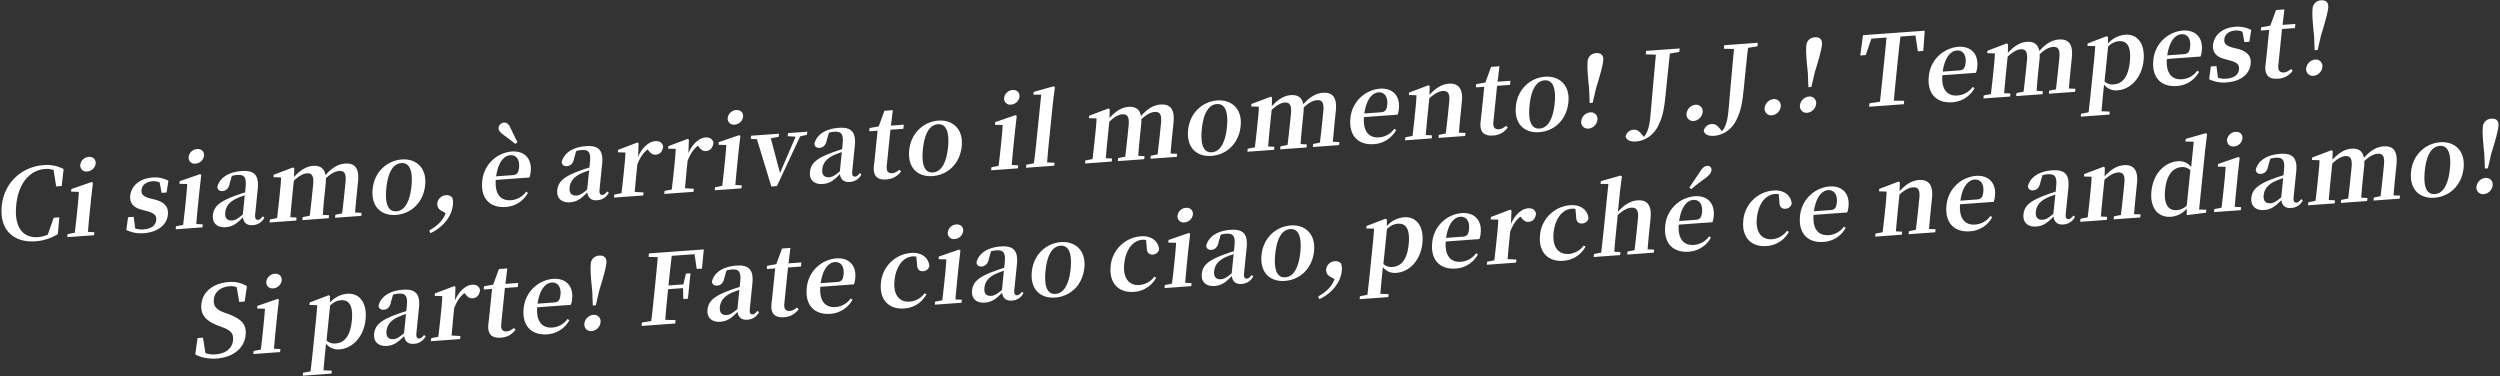 <svg id="it" xmlns="http://www.w3.org/2000/svg" width="1335" height="201" viewBox="0 0 1335 201">
  <rect x="0" y="0" width="1335" height="201" fill="#333333" stroke="none"/>
  <defs>
    <style>
      .cls-1 {
        fill: #fff;
        fill-rule: evenodd;
      }
    </style>
  </defs>
  <g id="_25" data-name="25">
    <path id="Ci_siamo_è_arrivato_il_momento_J.J._Tempesta_" data-name="Ci siamo, è arrivato il momento! J.J.! Tempesta!" class="cls-1" d="M31.711,116.059l-3.012.218-3.185,8.988a14.927,14.927,0,0,1-5.19,1.36c-7.789.564-12.9-4.87-11.648-17.189C9.922,97.221,16.351,90.8,24.036,90.24a10.888,10.888,0,0,1,4.583.549l1.374,8.761,2.96-.214L33.978,90.3a18.7,18.7,0,0,0-10.659-2.13c-11.112.8-21.044,8.726-22.375,21.776-1.326,13,6.492,19.738,18.02,18.9a26.147,26.147,0,0,0,11.883-3.814Zm14.873-24.5a4.87,4.87,0,0,0,4.5-4.16c0.24-2.349-1.47-3.78-3.7-3.618A4.836,4.836,0,0,0,42.877,88,3.209,3.209,0,0,0,46.585,91.562Zm0.37,32.255c0.252-2.972.647-7.353,0.94-10.224l0.8-7.831,0.934-8.151-0.679-.417L38.1,100.933l-0.144,1.409,4.163,0.113c-0.162,2.6-.313,4.583-0.653,7.924l-0.378,3.706c-0.293,2.871-.787,7.208-1.142,10.187l-3.838.744-0.165,1.618,14.28-1.033,0.165-1.619Zm33.266-17.849c-3.865-1.016-4.864-2.343-4.64-4.535,0.261-2.558,2.4-4.371,5.832-4.619a7.485,7.485,0,0,1,3.851.654l1.035,5.521,2.648-.192,1-6.29a15.524,15.524,0,0,0-8.484-1.718c-7.114.515-11.4,4.66-11.914,9.671-0.431,4.228,2.065,6.535,6.387,7.621l2.76,0.733c3.912,1.064,4.957,2.439,4.723,4.736-0.293,2.871-2.639,4.647-6.793,4.948a10.386,10.386,0,0,1-4.432-.508l-0.81-6.211L68.373,116l-0.9,6.8a17.4,17.4,0,0,0,9.362,1.706c7.633-.553,12.264-4.515,12.807-9.84,0.41-4.019-1.541-6.624-6.807-8.057Zm24.218-18.594a4.869,4.869,0,0,0,4.5-4.16c0.239-2.349-1.47-3.78-3.7-3.618a4.837,4.837,0,0,0-4.5,4.212A3.209,3.209,0,0,0,104.439,87.375Zm0.37,32.255c0.251-2.971.646-7.353,0.939-10.224l0.8-7.83,0.934-8.151-0.679-.417L95.958,96.745l-0.144,1.409,4.163,0.113c-0.162,2.6-.313,4.582-0.653,7.923L98.946,109.9c-0.293,2.871-.787,7.207-1.142,10.186l-3.839.745L93.8,122.447l14.28-1.034,0.165-1.618Zm24.847-5.063c-2.591,2.157-3.969,3.034-5.683,3.158-2.492.18-4-1.161-3.691-4.241,0.33-3.236,2.133-5.75,6.4-7.666,0.92-.429,2.417-0.952,4.023-1.534Zm10.677,0.938c-1.062,1.32-1.733,1.835-2.512,1.891-1.143.083-1.79-.647-1.55-3l1.373-13.468c0.746-7.309-1.807-10.077-8.609-9.585-7.218.522-11.826,3.758-12.981,8.5,0.152,1.543,1.158,2.3,2.871,2.175,1.766-.127,3.285-1.377,3.785-4.263l1.111-3.811a13.182,13.182,0,0,1,2.732-.509c3.894-.282,5.142,1.13,4.578,6.664l-0.272,2.662c-2.073.616-4.209,1.341-5.82,1.976-8.252,3.084-10.9,5.815-11.343,10.148-0.448,4.384,2.454,6.765,6.816,6.45,3.842-.279,6.032-2.043,9.2-5.278,0.388,2.77,2.024,4.414,5.192,4.184a7.322,7.322,0,0,0,6.287-4.03Zm49.279-2.013c0.251-2.971.636-7.248,0.939-10.224L191.19,97c0.719-7.047-1.6-10.04-6.953-9.653-3.427.248-6.692,1.935-10.42,6.143-0.661-3.631-2.925-5.177-6.664-4.907-3.531.256-6.771,2.2-10.139,5.915l0.115-4.672-0.679-.417-10.294,3.906-0.134,1.3,4.06,0.121c-0.042,2.438-.234,4.318-0.585,7.763l-0.384,3.759c-0.293,2.871-.786,7.207-1.142,10.186l-3.838.745-0.165,1.618,14.228-1.03,0.165-1.618L155.028,116c0.252-2.972.647-7.353,0.94-10.224l0.942-9.24c2.456-2.354,4.822-3.821,6.9-3.971,2.752-.2,3.88,1.377,3.4,6.128L166.561,105c-0.3,2.975-.787,7.207-1.142,10.187l-3.787.74-0.165,1.618,14.072-1.018,0.165-1.618-3.332-.174c0.2-2.968.584-7.245,0.887-10.22l0.65-6.369A17.033,17.033,0,0,0,174,95.242c2.628-2.522,4.92-3.776,7.1-3.934,2.7-.2,3.9,1.168,3.4,6.076l-0.649,6.368c-0.3,2.976-.787,7.208-1.142,10.187l-3.631.729-0.165,1.618,14.02-1.014,0.165-1.619Zm21.887,1.266c7.945-.575,14.579-6.5,15.537-15.892s-4.989-14.251-12.518-13.706c-7.582.549-14.569,6.391-15.522,15.736S203.45,115.34,211.5,114.757Zm0.2-1.931c-4.31.312-6.268-3.744-5.384-12.409,0.879-8.614,3.7-13.015,8.009-13.327,4.206-.3,6.267,3.743,5.388,12.357C218.826,108.113,215.9,112.521,211.7,112.826Zm26.292,1c-1.552,4.1-4.341,6.688-8.725,9.233l0.521,1.465c5.338-2.3,11.323-7.918,12.041-14.965a8.834,8.834,0,0,0-.353-4.12,4.1,4.1,0,0,0-3.434-1.2,4.931,4.931,0,0,0-4.522,4.421,3.86,3.86,0,0,0,2.233,3.88ZM276.34,75.917c-1.069-2.151-2.2-4.245-3.755-7.656-0.966-2.158-2.127-2.9-3.529-2.8a3.128,3.128,0,0,0-2.81,2.794c-0.128,1.253.777,2.483,2.653,3.8,2.742,1.926,4.5,3.353,6.213,4.784Zm-11.4,18.235c1.089-7.644,4.27-11.035,7.541-11.272,3.168-.229,5.124,2.324,4.693,6.552-0.272,2.662-.965,3.9-3.354,4.077Zm17.77,0.631a12.313,12.313,0,0,0,.694-3.263c0.671-6.577-3.144-11.12-10.258-10.605a17.311,17.311,0,0,0-15.631,15.8c-0.969,9.5,4.408,14.4,12.56,13.806a14.51,14.51,0,0,0,11.851-7.542l-0.964-.655a10.9,10.9,0,0,1-8.2,4.583c-5.037.364-8.626-2.847-8.02-10.819Zm30.838,6.473c-2.591,2.157-3.969,3.034-5.682,3.158-2.493.18-4-1.161-3.691-4.241,0.33-3.236,2.133-5.75,6.4-7.666,0.92-.429,2.417-0.952,4.022-1.535Zm10.678,0.938c-1.063,1.32-1.734,1.835-2.513,1.891-1.142.083-1.789-.647-1.55-3l1.374-13.468c0.745-7.308-1.807-10.077-8.61-9.585-7.218.522-11.826,3.758-12.98,8.5,0.152,1.544,1.157,2.3,2.871,2.176,1.765-.128,3.284-1.378,3.785-4.264l1.11-3.811a13.2,13.2,0,0,1,2.732-.509c3.895-.282,5.142,1.13,4.578,6.664l-0.271,2.662c-2.073.616-4.209,1.341-5.82,1.976-8.253,3.084-10.9,5.815-11.344,10.148-0.447,4.385,2.454,6.765,6.816,6.45,3.843-.278,6.033-2.043,9.2-5.278,0.387,2.77,2.024,4.414,5.191,4.184a7.321,7.321,0,0,0,6.287-4.03Zm16.8-25.673-0.679-.417-10.295,3.906-0.133,1.305,4.06,0.121c-0.1,2.494-.24,4.37-0.586,7.763l-0.383,3.759c-0.293,2.871-.787,7.207-1.142,10.186l-3.839.745-0.165,1.618,15.63-1.131,0.165-1.619-4.713-.28c0.251-2.972.631-7.2,0.918-10.015l0.474-4.646c1.463-3.733,3.1-6.131,5.456-8.012l0.507,0.585c1.144,1.42,2.134,2.333,3.847,2.209,2.441-.177,3.592-1.866,3.988-4.227-0.373-2.408-2.152-3.16-4.333-3-3.116.225-6.877,3.244-9.05,8.376Zm26.85-1.943L367.2,74.16l-10.3,3.906-0.133,1.3,4.059,0.121c-0.1,2.494-.239,4.37-0.585,7.763l-0.383,3.758c-0.293,2.871-.787,7.208-1.143,10.187l-3.838.744-0.165,1.619,15.63-1.132,0.165-1.618-4.713-.281c0.251-2.971.63-7.2,0.918-10.015l0.474-4.646c1.463-3.733,3.1-6.131,5.456-8.012l0.507,0.585c1.144,1.42,2.133,2.333,3.847,2.209,2.44-.177,3.592-1.866,3.987-4.227-0.372-2.408-2.151-3.16-4.332-3-3.116.225-6.877,3.244-9.05,8.376Zm24.43-8.038a4.869,4.869,0,0,0,4.5-4.16c0.24-2.349-1.47-3.78-3.7-3.618a4.835,4.835,0,0,0-4.5,4.212A3.209,3.209,0,0,0,392.306,66.539Zm0.37,32.255c0.251-2.972.647-7.353,0.94-10.224l0.8-7.83,0.935-8.151-0.68-.417L383.825,75.91l-0.144,1.409,4.164,0.113c-0.163,2.6-.313,4.582-0.654,7.923l-0.378,3.706c-0.293,2.871-.787,7.208-1.142,10.187l-3.839.744-0.165,1.618,14.28-1.034,0.165-1.618ZM431.1,70.313l-10.282.744-0.17,1.67,4.2,0.266L416.525,92.4l-4.912-18.558,4.2-.77,0.171-1.67-14.9,1.079-0.171,1.67,3.281,0.177,7.682,25.248,3.012-.218,12.4-26.546,3.641-.834Zm17.378,21.179c-2.59,2.156-3.969,3.034-5.682,3.157-2.493.18-4-1.161-3.691-4.241,0.33-3.236,2.133-5.75,6.4-7.666,0.92-.429,2.417-0.952,4.022-1.535Zm10.678,0.937c-1.063,1.32-1.734,1.835-2.513,1.892-1.142.083-1.789-.648-1.55-3l1.374-13.468c0.745-7.308-1.807-10.077-8.61-9.585-7.218.522-11.826,3.758-12.98,8.5,0.152,1.544,1.157,2.3,2.871,2.176,1.765-.128,3.284-1.378,3.785-4.264l1.11-3.811a13.2,13.2,0,0,1,2.732-.509c3.895-.282,5.143,1.13,4.578,6.664l-0.271,2.662c-2.073.616-4.209,1.341-5.82,1.976-8.252,3.084-10.9,5.815-11.344,10.148-0.447,4.385,2.454,6.766,6.816,6.45,3.843-.278,6.033-2.043,9.2-5.277,0.387,2.77,2.024,4.413,5.191,4.184a7.322,7.322,0,0,0,6.287-4.03Zm21.164-1.791c-1.508,1.145-2.5,1.735-3.846,1.833-2.077.15-3.253-.956-2.955-3.88l1.97-19.315,6.906-.5,0.224-2.192-6.855.5,1-8.259-4.465.323L469.224,67.5l-4.883.872L464.166,70.1l4.465-.323-1.395,13.677c-0.212,2.088-.414,3.553-0.584,5.224-0.543,5.325,1.866,7.482,6.643,7.136a10.047,10.047,0,0,0,7.856-4.248Zm17.7,3.383c7.945-.575,14.579-6.5,15.537-15.892s-4.989-14.251-12.519-13.706c-7.581.549-14.568,6.392-15.521,15.736S489.966,94.6,498.015,94.02Zm0.2-1.932c-4.31.312-6.268-3.743-5.384-12.409,0.878-8.613,3.7-13.014,8.008-13.326,4.207-.3,6.268,3.743,5.389,12.357C505.342,87.375,502.418,91.784,498.212,92.088ZM539.9,55.857a4.869,4.869,0,0,0,4.5-4.16c0.24-2.349-1.47-3.78-3.7-3.618a4.835,4.835,0,0,0-4.5,4.212A3.209,3.209,0,0,0,539.9,55.857Zm0.37,32.255c0.251-2.972.647-7.353,0.939-10.224l0.8-7.83,0.934-8.151-0.679-.417-10.844,3.738-0.144,1.41,4.163,0.113c-0.162,2.6-.312,4.583-0.653,7.923l-0.378,3.706c-0.293,2.871-.787,7.208-1.142,10.187l-3.839.744-0.165,1.618,14.28-1.033,0.165-1.618Zm18.9-1.368c0.236-3.333.552-6.931,0.887-10.22l2.215-21.716,1.054-8.315-0.679-.417-10.666,3-0.149,1.462,4.174,0.009-2.7,26.466c-0.336,3.289-.755,6.894-1.194,10.191l-4.046.759-0.166,1.618,15.059-1.09,0.165-1.618Zm65.9-4.77c0.252-2.972.636-7.248,0.94-10.224l0.639-6.264c0.718-7.047-1.605-10.04-6.954-9.653-3.427.248-6.692,1.935-10.42,6.143-0.66-3.631-2.925-5.177-6.664-4.907-3.531.256-6.77,2.2-10.139,5.916l0.116-4.672-0.679-.417-10.3,3.906-0.133,1.305,4.06,0.121c-0.043,2.438-.235,4.318-0.586,7.763l-0.383,3.758c-0.293,2.871-.787,7.208-1.142,10.187l-3.839.744L579.429,87.3l14.228-1.03,0.165-1.618-3.332-.173c0.251-2.972.646-7.353,0.939-10.224l0.942-9.24c2.457-2.354,4.823-3.821,6.9-3.971,2.752-.2,3.88,1.377,3.4,6.128l-0.645,6.316c-0.3,2.975-.786,7.208-1.142,10.187l-3.786.74-0.165,1.618L611,85.013l0.165-1.618-3.333-.173c0.2-2.968.584-7.245,0.888-10.22l0.649-6.369a16.931,16.931,0,0,0,.091-2.908c2.628-2.522,4.921-3.776,7.1-3.934,2.7-.2,3.9,1.169,3.4,6.076l-0.65,6.368c-0.3,2.975-.786,7.208-1.142,10.187l-3.631.729-0.165,1.618L628.4,83.754l0.165-1.618ZM646.96,83.24c7.945-.575,14.58-6.5,15.538-15.892s-4.99-14.251-12.519-13.706c-7.581.549-14.569,6.392-15.522,15.736S638.911,83.822,646.96,83.24Zm0.2-1.931c-4.31.312-6.267-3.743-5.383-12.409,0.878-8.613,3.7-13.014,8.008-13.326,4.206-.3,6.267,3.744,5.389,12.357C654.287,76.6,651.363,81,647.157,81.308ZM711.751,75.7c0.251-2.972.636-7.248,0.939-10.224l0.639-6.264c0.719-7.047-1.6-10.04-6.953-9.653-3.427.248-6.692,1.935-10.42,6.143-0.661-3.631-2.926-5.177-6.664-4.907-3.531.256-6.771,2.2-10.139,5.915l0.115-4.672-0.679-.417L668.3,55.528l-0.134,1.305,4.06,0.121c-0.042,2.438-.234,4.318-0.585,7.763l-0.384,3.758c-0.293,2.871-.786,7.208-1.142,10.187l-3.838.744-0.166,1.618,14.229-1.03,0.165-1.618-3.333-.173c0.252-2.972.647-7.353,0.94-10.224l0.942-9.24c2.456-2.354,4.822-3.821,6.9-3.971,2.752-.2,3.88,1.377,3.4,6.128L688.7,67.213c-0.3,2.975-.787,7.207-1.142,10.187l-3.787.74-0.165,1.618,14.072-1.019,0.165-1.618-3.332-.173c0.2-2.968.584-7.245,0.887-10.22l0.65-6.369a16.924,16.924,0,0,0,.09-2.908c2.629-2.522,4.921-3.776,7.1-3.934,2.7-.2,3.9,1.169,3.4,6.075l-0.649,6.369c-0.3,2.975-.787,7.207-1.142,10.187l-3.631.729L701.054,78.5l14.02-1.015,0.165-1.618Zm16.8-15.1c1.089-7.644,4.27-11.035,7.541-11.272,3.168-.229,5.124,2.324,4.692,6.552-0.271,2.662-.965,3.9-3.354,4.077Zm17.77,0.631a12.277,12.277,0,0,0,.693-3.263c0.671-6.577-3.144-11.12-10.258-10.605a17.313,17.313,0,0,0-15.631,15.8c-0.969,9.5,4.408,14.4,12.561,13.807a14.513,14.513,0,0,0,11.851-7.542l-0.964-.656a10.9,10.9,0,0,1-8.2,4.583c-5.037.365-8.627-2.847-8.02-10.819Zm32.735,9.6c0.251-2.972.636-7.248,0.939-10.224l0.65-6.369c0.713-6.995-2.031-9.905-6.912-9.552-3.376.244-6.744,1.939-10.4,5.986l0.121-4.724-0.679-.417L752.48,49.435l-0.133,1.305,4.059,0.121c-0.1,2.494-.239,4.37-0.585,7.763l-0.384,3.758c-0.292,2.871-.786,7.208-1.142,10.187l-3.838.744-0.165,1.618L764.52,73.9l0.165-1.618-3.333-.173c0.252-2.972.647-7.353,0.94-10.224l0.958-9.4c2.784-2.533,5.227-3.746,7.149-3.886,2.8-.2,3.942,1.269,3.479,5.811L773.2,61.1c-0.3,2.976-.792,7.26-1.194,10.191l-3.683.733-0.165,1.618,14.228-1.03,0.165-1.618Zm25.219-3.639c-1.508,1.145-2.5,1.735-3.846,1.833-2.077.15-3.253-.956-2.955-3.88l1.97-19.315,6.906-.5,0.224-2.193-6.855.5,1-8.259-4.465.323-3.069,8.357-4.883.871-0.175,1.723,4.465-.323L791.2,60c-0.213,2.088-.414,3.553-0.585,5.224-0.543,5.325,1.866,7.482,6.643,7.136a10.047,10.047,0,0,0,7.856-4.248Zm17.7,3.383c7.945-.575,14.579-6.5,15.538-15.892S832.525,40.429,825,40.974c-7.582.549-14.569,6.392-15.522,15.736S813.928,71.155,821.977,70.572Zm0.2-1.931c-4.31.312-6.268-3.743-5.384-12.409,0.879-8.613,3.7-13.015,8.009-13.326,4.206-.3,6.267,3.743,5.389,12.357C829.3,63.928,826.38,68.336,822.174,68.641Zm26.082,0.029a5.3,5.3,0,0,0,4.752-4.645A3.486,3.486,0,0,0,849.14,60a5.34,5.34,0,0,0-4.752,4.645A3.508,3.508,0,0,0,848.256,68.67Zm4.11-40.3a4.668,4.668,0,0,0-4.591,4.581c-0.25,2.453-.012,6.685.81,14.294L848.877,55l1.61-.117,1.837-7.905c2.45-7.846,3.561-12.175,3.812-14.629C856.423,29.528,854.962,28.183,852.366,28.371Zm44.587-2.5-17.915,1.3-0.192,1.879,5.4,0.127c-2.028,21.91-2.587,29.412-3.029,33.744-0.538,5.272-1.735,8.416-3.406,10.143l-1.33-1.614c-1.429-1.658-2.548-2.3-4.158-2.186a4.535,4.535,0,0,0-4.246,3.727c0.763,2.121,2.864,2.746,5.564,2.551,5.245-.38,10.248-3.954,12.5-9.869,1.566-3.222,2.49-7.227,3.2-14.222l0.751-7.361c0.532-5.22,1.059-10.388,1.633-15.508l5.033-.831ZM904.5,64.6a5.316,5.316,0,0,0,4.694-4.589,3.51,3.51,0,0,0-3.811-4.077,5.353,5.353,0,0,0-4.757,4.7A3.5,3.5,0,0,0,904.5,64.6Zm34.155-41.749-17.915,1.3-0.191,1.879,5.4,0.127c-2.029,21.91-2.588,29.412-3.03,33.744-0.537,5.272-1.734,8.416-3.4,10.143l-1.33-1.614c-1.429-1.658-2.549-2.3-4.159-2.186a4.536,4.536,0,0,0-4.246,3.727c0.763,2.121,2.865,2.746,5.565,2.551,5.244-.38,10.248-3.954,12.5-9.869,1.565-3.222,2.489-7.227,3.2-14.222l0.75-7.36c0.533-5.22,1.06-10.388,1.633-15.508l5.033-.831ZM946.2,61.581a5.317,5.317,0,0,0,4.7-4.589,3.51,3.51,0,0,0-3.811-4.077,5.352,5.352,0,0,0-4.757,4.7A3.5,3.5,0,0,0,946.2,61.581Zm18.852-1.364a5.3,5.3,0,0,0,4.752-4.645,3.485,3.485,0,0,0-3.868-4.021,5.34,5.34,0,0,0-4.752,4.645A3.508,3.508,0,0,0,965.054,60.217Zm4.11-40.3a4.668,4.668,0,0,0-4.591,4.581c-0.25,2.453-.012,6.685.81,14.295l0.292,7.751,1.61-.117,1.837-7.905c2.45-7.846,3.561-12.175,3.811-14.629C973.221,21.074,971.76,19.729,969.164,19.917Zm53.706-.986,1.25,8.459,2.91-.21,0.79-10.783-32.971,2.387-1.466,10.832,2.908-.21,3.06-8.771,8.049-.583c-0.49,5.269-1.03,10.645-1.57,15.918l-0.26,2.558c-0.55,5.325-1.08,10.6-1.66,15.769l-5.607.872-0.187,1.827,18.534-1.342,0.19-1.827-5.51-.068c0.44-5.265.97-10.537,1.51-15.757l0.26-2.558c0.55-5.377,1.09-10.7,1.73-15.929Zm14.53,19.312c1.09-7.644,4.27-11.035,7.54-11.272,3.17-.229,5.13,2.324,4.7,6.552-0.28,2.662-.97,3.9-3.36,4.077Zm17.77,0.631a12.334,12.334,0,0,0,.7-3.263c0.67-6.577-3.15-11.12-10.26-10.605a17.312,17.312,0,0,0-15.63,15.8c-0.97,9.5,4.4,14.4,12.56,13.807a14.506,14.506,0,0,0,11.85-7.542l-0.97-.656a10.881,10.881,0,0,1-8.19,4.583c-5.04.365-8.63-2.847-8.02-10.819Zm49.61,8.379c0.26-2.972.64-7.248,0.94-10.224l0.64-6.264c0.72-7.047-1.6-10.04-6.95-9.653-3.43.248-6.69,1.935-10.42,6.143-0.66-3.631-2.93-5.177-6.67-4.907-3.53.256-6.77,2.2-10.13,5.916l0.11-4.672-0.68-.417-10.29,3.906-0.14,1.305,4.06,0.121c-0.04,2.438-.23,4.318-0.58,7.763l-0.38,3.758c-0.3,2.871-.79,7.208-1.15,10.187l-3.84.744-0.16,1.618,14.23-1.03,0.16-1.618-3.33-.173c0.25-2.972.65-7.353,0.94-10.224l0.94-9.24c2.46-2.354,4.82-3.821,6.9-3.971,2.75-.2,3.88,1.377,3.4,6.128l-0.65,6.316c-0.3,2.975-.78,7.208-1.14,10.187l-3.79.74-0.16,1.618,14.07-1.018,0.17-1.618-3.34-.173c0.2-2.968.59-7.245,0.89-10.22l0.65-6.369a16.153,16.153,0,0,0,.09-2.908c2.63-2.522,4.92-3.776,7.1-3.934,2.7-.2,3.9,1.169,3.4,6.076l-0.65,6.369c-0.3,2.975-.78,7.207-1.14,10.187l-3.63.729-0.16,1.618,14.02-1.015,0.16-1.618Zm20.96-22.45c2.38-2.142,4.14-2.683,5.8-2.8,4.31-.312,6.62,2.785,5.78,11.033-0.87,8.509-4.23,11.706-8.49,12.014a6.107,6.107,0,0,1-5-1.556Zm-0.06-5.022-0.67-.469-10.19,3.9-0.13,1.305,4.16,0.113c-0.15,2.5-.3,4.426-0.64,7.819l-1.72,16.809c-0.32,3.184-.76,6.947-1.19,10.709l-4,.755-0.16,1.566,15.32-1.109,0.16-1.566-4.41-.2c0.33-3.755.66-7.51,0.98-10.642l0.37-3.6a8.031,8.031,0,0,0,7.27,3.049c6.85-.5,12.89-6.633,13.83-15.873s-3.44-14.259-9.73-13.8a13.809,13.809,0,0,0-9.23,4.658Zm31.64,9.784c1.09-7.644,4.27-11.035,7.54-11.272,3.17-.229,5.12,2.324,4.69,6.552-0.27,2.662-.96,3.9-3.35,4.077Zm17.77,0.631a12.366,12.366,0,0,0,.69-3.263c0.67-6.577-3.14-11.12-10.26-10.605a17.312,17.312,0,0,0-15.63,15.8c-0.97,9.5,4.41,14.4,12.56,13.807a14.506,14.506,0,0,0,11.85-7.542l-0.96-.656a10.9,10.9,0,0,1-8.2,4.583c-5.04.364-8.62-2.847-8.02-10.819Zm17.34-4.727c-3.87-1.016-4.86-2.342-4.64-4.535,0.26-2.558,2.4-4.371,5.83-4.619a7.47,7.47,0,0,1,3.85.654l1.04,5.521,2.64-.192,1.01-6.291a15.531,15.531,0,0,0-8.49-1.718c-7.11.515-11.4,4.66-11.91,9.671-0.43,4.228,2.06,6.535,6.39,7.621l2.76,0.733c3.91,1.064,4.95,2.439,4.72,4.736-0.29,2.871-2.64,4.647-6.79,4.948a10.416,10.416,0,0,1-4.44-.508l-0.81-6.211-3.01.218-0.9,6.8A17.407,17.407,0,0,0,1189.04,44c7.64-.552,12.27-4.515,12.81-9.839,0.41-4.02-1.54-6.625-6.81-8.057Zm31.01,11.384c-1.51,1.145-2.5,1.735-3.85,1.833-2.08.15-3.25-.956-2.96-3.88l1.97-19.315,6.91-.5,0.22-2.192-6.85.5,1-8.259-4.47.323-3.07,8.357-4.88.871-0.18,1.723,4.47-.323-1.4,13.677c-0.21,2.088-.41,3.553-0.58,5.224-0.54,5.325,1.87,7.482,6.64,7.136a10.063,10.063,0,0,0,7.86-4.247Zm11.95,3.627a5.3,5.3,0,0,0,4.75-4.645,3.489,3.489,0,0,0-3.87-4.021,5.332,5.332,0,0,0-4.75,4.645A3.507,3.507,0,0,0,1235.39,40.479Zm4.11-40.3a4.659,4.659,0,0,0-4.59,4.581c-0.25,2.453-.02,6.685.81,14.294l0.29,7.751,1.61-.117,1.83-7.905c2.45-7.846,3.57-12.176,3.82-14.629C1243.55,1.337,1242.09-.008,1239.5.18Z"/>
    <path id="Si_parte_Fate_ciao_ciao_perché_ce_ne_andiamo_" data-name="Si parte! Fate ciao ciao, perché ce ne andiamo!" class="cls-1" d="M119.41,166.772c-3.672-1.392-5.594-3.274-5.221-6.928,0.42-4.124,3.822-6.65,8.392-6.981a7.806,7.806,0,0,1,3.815.5l1.361,7.881,2.908-.21,1.2-8.222a15.787,15.787,0,0,0-9.776-2.194c-7.841.567-13.848,4.888-14.551,11.779-0.612,6,2.78,9.126,9.03,11.523l2.283,0.871c4.372,1.6,5.951,3.3,5.579,6.954-0.442,4.333-3.917,7.072-9.214,7.455a11.956,11.956,0,0,1-5.5-.638l-1.323-8.247-2.908.211-1.2,8.688c2.717,1.669,7.06,2.546,11.37,2.234,8.983-.65,14.795-5.579,15.493-12.417,0.575-5.638-1.91-8.567-9.255-11.352Zm26.514-12.8a4.871,4.871,0,0,0,4.5-4.16c0.239-2.349-1.471-3.78-3.7-3.618a4.835,4.835,0,0,0-4.5,4.212A3.209,3.209,0,0,0,145.924,153.972Zm0.37,32.254c0.252-2.971.647-7.353,0.94-10.224l0.8-7.83,0.934-8.151-0.679-.417-10.845,3.738-0.144,1.41,4.164,0.113c-0.162,2.6-.313,4.582-0.653,7.923l-0.378,3.707c-0.293,2.871-.787,7.207-1.143,10.186l-3.838.745-0.165,1.618,14.28-1.034,0.165-1.618Zm29.987-23.1c2.384-2.141,4.14-2.683,5.8-2.8,4.31-.312,6.623,2.785,5.782,11.033-0.868,8.508-4.235,11.706-8.493,12.014a6.1,6.1,0,0,1-5-1.556Zm-0.055-5.022-0.673-.469-10.191,3.9-0.133,1.305,4.163,0.113c-0.152,2.5-.3,4.426-0.643,7.819l-1.714,16.809c-0.325,3.184-.76,6.947-1.195,10.709l-4,.755-0.159,1.566L177,199.5l0.16-1.566-4.413-.2c0.332-3.755.663-7.51,0.983-10.642l0.367-3.6a8.038,8.038,0,0,0,7.266,3.05c6.854-.5,12.892-6.633,13.835-15.873s-3.443-14.259-9.726-13.8a13.828,13.828,0,0,0-9.237,4.659Zm39.527,19.835c-2.591,2.156-3.969,3.033-5.683,3.157-2.492.181-4-1.161-3.691-4.241,0.33-3.236,2.133-5.75,6.4-7.665,0.92-.43,2.417-0.953,4.023-1.535Zm10.677,0.937c-1.062,1.32-1.734,1.835-2.513,1.892-1.142.082-1.789-.648-1.549-3l1.373-13.468c0.746-7.308-1.807-10.077-8.61-9.585-7.217.523-11.826,3.758-12.98,8.5,0.152,1.543,1.157,2.3,2.871,2.176,1.766-.128,3.285-1.378,3.785-4.264l1.111-3.811a13.158,13.158,0,0,1,2.732-.509c3.894-.282,5.142,1.13,4.578,6.664l-0.272,2.662c-2.073.616-4.209,1.341-5.82,1.976-8.252,3.084-10.9,5.815-11.344,10.148-0.447,4.385,2.455,6.765,6.816,6.45,3.843-.278,6.033-2.043,9.2-5.278,0.388,2.77,2.024,4.414,5.192,4.184a7.324,7.324,0,0,0,6.287-4.03Zm16.8-25.673-0.679-.417-10.295,3.906-0.133,1.305,4.06,0.12c-0.1,2.5-.239,4.37-0.586,7.763l-0.383,3.759c-0.293,2.871-.787,7.207-1.142,10.187l-3.839.744-0.165,1.618,15.631-1.131,0.165-1.618-4.714-.281c0.252-2.972.631-7.2,0.919-10.015l0.473-4.646c1.463-3.733,3.1-6.132,5.456-8.012l0.508,0.585c1.144,1.42,2.133,2.333,3.847,2.209,2.44-.177,3.592-1.867,3.987-4.227-0.373-2.408-2.152-3.16-4.333-3-3.115.226-6.877,3.244-9.049,8.376Zm31.218,21.939c-1.508,1.145-2.5,1.735-3.846,1.832-2.077.151-3.253-.956-2.955-3.879l1.97-19.315,6.906-.5,0.224-2.192-6.855.5,1-8.259-4.465.323L263.351,152l-4.883.872-0.175,1.723,4.465-.324-1.395,13.677c-0.212,2.088-.413,3.554-0.584,5.224-0.543,5.325,1.866,7.482,6.643,7.136a10.045,10.045,0,0,0,7.856-4.247Zm12.615-12.987c1.089-7.644,4.27-11.035,7.541-11.271,3.168-.23,5.124,2.323,4.692,6.552-0.271,2.662-.965,3.9-3.354,4.077Zm17.77,0.631a12.271,12.271,0,0,0,.693-3.262c0.671-6.578-3.144-11.121-10.258-10.606a17.312,17.312,0,0,0-15.631,15.8c-0.969,9.5,4.408,14.4,12.561,13.806a14.513,14.513,0,0,0,11.851-7.542l-0.964-.655a10.9,10.9,0,0,1-8.2,4.583c-5.037.364-8.627-2.847-8.02-10.819Zm11.1,14.016a5.293,5.293,0,0,0,4.751-4.644,3.485,3.485,0,0,0-3.868-4.021,5.34,5.34,0,0,0-4.752,4.645A3.508,3.508,0,0,0,315.929,176.8Zm4.11-40.3a4.666,4.666,0,0,0-4.591,4.581c-0.25,2.454-.012,6.685.81,14.295l0.292,7.751,1.61-.117L320,155.1c2.449-7.846,3.561-12.176,3.811-14.629C324.1,137.656,322.635,136.311,320.039,136.5Zm50.854-.779,1.153,7.9,2.8-.2,0.991-10.228-29.287,2.12-0.191,1.879,4.885,0.113c-0.434,5.265-.972,10.537-1.5,15.758l-0.261,2.557c-0.543,5.325-1.081,10.6-1.712,15.773l-4.981.827-0.186,1.827,17.967-1.3,0.186-1.827-5.5-.12c0.377-5.208.925-10.585,1.516-16.38l7.945-.575,0.177,5.843,2.441-.177,1.384-13.572-2.44.176-1.36,5.747-7.944.575c0.559-5.481,1.091-10.7,1.768-15.829Zm22.887,29.329c-2.591,2.157-3.969,3.034-5.682,3.158-2.493.18-4-1.161-3.691-4.241,0.33-3.236,2.132-5.75,6.4-7.666,0.92-.429,2.416-0.952,4.022-1.534Zm10.677,0.938c-1.062,1.32-1.733,1.835-2.512,1.891-1.142.083-1.789-.647-1.55-3l1.374-13.468c0.745-7.309-1.808-10.077-8.61-9.585-7.218.522-11.826,3.758-12.98,8.5,0.152,1.543,1.157,2.3,2.871,2.175,1.765-.127,3.284-1.377,3.785-4.263l1.11-3.812a13.219,13.219,0,0,1,2.732-.508c3.895-.282,5.142,1.13,4.578,6.664l-0.271,2.662c-2.074.616-4.209,1.341-5.82,1.976-8.253,3.084-10.9,5.815-11.344,10.148-0.447,4.384,2.454,6.765,6.816,6.45,3.843-.279,6.033-2.043,9.2-5.278,0.387,2.77,2.024,4.414,5.191,4.184a7.322,7.322,0,0,0,6.287-4.03Zm21.165-1.791c-1.509,1.145-2.5,1.735-3.847,1.833-2.077.15-3.252-.957-2.954-3.88l1.97-19.315,6.906-.5,0.223-2.192-6.854.5,1-8.259-4.466.323-3.068,8.357-4.883.872-0.176,1.723,4.466-.324-1.395,13.677c-0.213,2.088-.414,3.554-0.584,5.224-0.543,5.325,1.866,7.482,6.643,7.136a10.042,10.042,0,0,0,7.855-4.247Zm12.615-12.987c1.089-7.644,4.269-11.035,7.541-11.271,3.167-.23,5.123,2.323,4.692,6.552-0.271,2.662-.965,3.9-3.354,4.077Zm17.77,0.632a12.288,12.288,0,0,0,.693-3.263c0.671-6.578-3.144-11.12-10.258-10.606a17.312,17.312,0,0,0-15.631,15.8c-0.969,9.5,4.408,14.4,12.56,13.806a14.513,14.513,0,0,0,11.852-7.542l-0.964-.655a10.9,10.9,0,0,1-8.2,4.583c-5.037.365-8.627-2.847-8.02-10.819Zm33.68-10.781c0.013,2.9,1.355,3.892,3.328,3.749a3.6,3.6,0,0,0,3.263-2.671c-0.322-4.433-4.083-7.477-9.587-7.079A17.455,17.455,0,0,0,470.426,151c-0.948,9.292,4.47,14.289,12.311,13.721a14.41,14.41,0,0,0,12.012-7.6l-1.031-.5a11.023,11.023,0,0,1-7.877,4.457c-5.608.406-8.952-3.7-8.18-11.274,0.793-7.778,4.73-12.519,9.663-12.876a6.405,6.405,0,0,1,2,.114Zm20.135-13.426a4.87,4.87,0,0,0,4.5-4.16c0.24-2.349-1.47-3.78-3.7-3.618a4.833,4.833,0,0,0-4.5,4.212A3.209,3.209,0,0,0,509.822,127.634Zm0.37,32.254c0.251-2.971.647-7.353,0.94-10.224l0.8-7.83,0.935-8.151-0.68-.417L501.341,137l-0.144,1.41,4.163,0.113c-0.162,2.6-.312,4.582-0.653,7.923l-0.378,3.707c-0.293,2.871-.787,7.207-1.142,10.186l-3.839.745-0.165,1.618,14.28-1.034,0.165-1.618Zm24.847-5.063c-2.591,2.157-3.969,3.034-5.682,3.158-2.493.18-4.006-1.161-3.691-4.241,0.33-3.236,2.132-5.75,6.4-7.666,0.92-.429,2.416-0.952,4.022-1.534Zm10.677,0.938c-1.062,1.32-1.733,1.835-2.512,1.891-1.142.083-1.79-.647-1.55-3l1.374-13.468c0.745-7.309-1.808-10.077-8.61-9.585-7.218.522-11.826,3.758-12.98,8.505,0.151,1.543,1.157,2.3,2.87,2.175,1.766-.127,3.285-1.377,3.786-4.263l1.11-3.812a13.219,13.219,0,0,1,2.732-.508c3.895-.282,5.142,1.13,4.578,6.664l-0.272,2.662c-2.073.616-4.208,1.341-5.819,1.976-8.253,3.084-10.9,5.815-11.344,10.148-0.447,4.385,2.454,6.765,6.816,6.45,3.842-.279,6.033-2.043,9.2-5.278,0.387,2.77,2.024,4.414,5.191,4.184a7.322,7.322,0,0,0,6.287-4.03Zm17.778,3.117c7.945-.575,14.579-6.5,15.538-15.892s-4.99-14.251-12.52-13.706c-7.581.549-14.568,6.392-15.521,15.736S555.445,159.463,563.494,158.88Zm0.2-1.931c-4.31.312-6.268-3.744-5.384-12.409,0.879-8.613,3.7-13.015,8.008-13.327,4.207-.3,6.268,3.744,5.389,12.357C570.821,152.236,567.9,156.644,563.691,156.949Zm48.662-24.767c0.014,2.9,1.356,3.892,3.329,3.749a3.6,3.6,0,0,0,3.262-2.671c-0.321-4.433-4.083-7.477-9.587-7.079a17.454,17.454,0,0,0-16.265,15.945c-0.947,9.292,4.471,14.288,12.312,13.721a14.415,14.415,0,0,0,12.012-7.606l-1.032-.5a11.016,11.016,0,0,1-7.877,4.456c-5.608.406-8.951-3.7-8.179-11.273,0.793-7.778,4.73-12.52,9.663-12.877a6.407,6.407,0,0,1,2,.115Zm20.135-13.427a4.869,4.869,0,0,0,4.5-4.16c0.239-2.349-1.47-3.779-3.7-3.618a4.837,4.837,0,0,0-4.5,4.212A3.209,3.209,0,0,0,632.488,118.755Zm0.37,32.255c0.252-2.972.647-7.353,0.94-10.224l0.8-7.83,0.934-8.151-0.679-.417-10.845,3.738-0.143,1.409,4.163,0.114c-0.162,2.6-.313,4.582-0.653,7.923L627,141.278c-0.293,2.871-.787,7.208-1.142,10.187l-3.839.744-0.165,1.619,14.28-1.034,0.165-1.618Zm24.848-5.063c-2.591,2.157-3.969,3.034-5.683,3.158-2.492.18-4-1.161-3.691-4.241,0.33-3.237,2.133-5.751,6.4-7.666,0.92-.429,2.417-0.952,4.023-1.535Zm10.677,0.937c-1.063,1.321-1.734,1.836-2.512,1.892-1.143.083-1.79-.648-1.55-3l1.373-13.468c0.745-7.308-1.807-10.077-8.61-9.584-7.217.522-11.826,3.757-12.98,8.5,0.152,1.544,1.157,2.3,2.871,2.176,1.765-.128,3.285-1.378,3.785-4.264l1.111-3.811a13.224,13.224,0,0,1,2.732-.509c3.894-.281,5.142,1.131,4.578,6.664l-0.272,2.663c-2.073.616-4.209,1.341-5.82,1.975-8.252,3.085-10.9,5.816-11.344,10.148-0.447,4.385,2.455,6.766,6.816,6.45,3.843-.278,6.033-2.043,9.2-5.277,0.388,2.77,2.024,4.413,5.192,4.184a7.326,7.326,0,0,0,6.287-4.03ZM686.16,150c7.945-.575,14.58-6.5,15.538-15.892s-4.99-14.251-12.519-13.706c-7.581.548-14.569,6.391-15.522,15.735S678.112,150.585,686.16,150Zm0.2-1.931c-4.31.311-6.267-3.744-5.383-12.409,0.878-8.614,3.7-13.015,8.008-13.327,4.206-.3,6.267,3.744,5.389,12.357C693.487,143.357,690.563,147.766,686.357,148.071Zm26.293,1c-1.553,4.1-4.342,6.688-8.725,9.233l0.521,1.465c5.337-2.3,11.322-7.918,12.041-14.965a8.832,8.832,0,0,0-.353-4.12,4.1,4.1,0,0,0-3.434-1.2,4.932,4.932,0,0,0-4.523,4.42,3.862,3.862,0,0,0,2.233,3.881Zm27.991-26.794c2.383-2.141,4.14-2.683,5.8-2.8,4.31-.312,6.623,2.785,5.782,11.033-0.868,8.509-4.235,11.706-8.493,12.014a6.1,6.1,0,0,1-5-1.556Zm-0.055-5.022-0.673-.469-10.191,3.9-0.133,1.3,4.163,0.113c-0.152,2.5-.3,4.426-0.643,7.819L731.4,146.728c-0.325,3.184-.76,6.947-1.195,10.709l-4,.755-0.159,1.566,15.318-1.108,0.16-1.566-4.413-.2c0.332-3.755.663-7.51,0.983-10.642l0.367-3.6a8.038,8.038,0,0,0,7.266,3.05c6.854-.5,12.892-6.633,13.835-15.873s-3.443-14.259-9.726-13.8a13.83,13.83,0,0,0-9.238,4.658Zm31.635,9.784c1.089-7.644,4.269-11.035,7.541-11.272,3.167-.229,5.123,2.323,4.692,6.552-0.271,2.662-.965,3.9-3.354,4.077Zm17.77,0.631a12.288,12.288,0,0,0,.693-3.263c0.671-6.578-3.144-11.12-10.258-10.606A17.314,17.314,0,0,0,764.8,129.6c-0.969,9.5,4.408,14.4,12.56,13.807a14.516,14.516,0,0,0,11.852-7.543l-0.964-.655a10.9,10.9,0,0,1-8.2,4.583c-5.037.365-8.627-2.847-8.02-10.819Zm17.129-15.282-0.68-.418-10.294,3.906-0.134,1.305,4.06,0.121c-0.1,2.494-.239,4.37-0.585,7.763l-0.384,3.759c-0.292,2.871-.786,7.207-1.142,10.186l-3.838.745-0.165,1.618,15.63-1.131,0.165-1.619-4.714-.28c0.252-2.972.631-7.2,0.919-10.016l0.474-4.645c1.463-3.733,3.1-6.132,5.456-8.012l0.507,0.585c1.144,1.42,2.133,2.333,3.847,2.208,2.44-.176,3.592-1.866,3.987-4.226-0.373-2.409-2.151-3.161-4.332-3-3.116.226-6.877,3.244-9.05,8.376Zm34.52,3.2c0.013,2.9,1.356,3.892,3.329,3.749a3.6,3.6,0,0,0,3.262-2.672c-0.321-4.433-4.083-7.477-9.587-7.078a17.454,17.454,0,0,0-16.265,15.945c-0.947,9.292,4.471,14.288,12.312,13.721a14.415,14.415,0,0,0,12.012-7.606l-1.032-.495a11.016,11.016,0,0,1-7.877,4.456c-5.608.406-8.951-3.7-8.18-11.274,0.794-7.778,4.731-12.519,9.664-12.876a6.4,6.4,0,0,1,2,.115Zm38.161,17.55c0.251-2.972.636-7.249,0.939-10.224l0.639-6.264c0.74-7.256-1.968-10.014-6.9-9.657-3.791.275-7.036,2.271-10.519,6.1l1.081-10.6,1.054-8.315-0.731-.413-10.51,2.989L854.7,98.216l4.174,0.009-2.7,26.467c-0.293,2.871-.787,7.207-1.142,10.186l-3.839.745-0.165,1.618,14.124-1.022,0.165-1.619-3.281-.177c0.2-2.968.595-7.349,0.888-10.22l0.958-9.4c2.785-2.533,5.124-3.739,7.2-3.889,2.7-.2,4.046,1.261,3.583,5.8L873.99,123.4c-0.3,2.975-.792,7.259-1.142,10.186l-3.787.741-0.165,1.618,14.228-1.03,0.165-1.618Zm23.386-32.161c1.977-1.7,4.053-3.35,7.335-5.712,2.278-1.616,3.247-3.033,3.375-4.286a2.044,2.044,0,0,0-2.278-2.426c-1.4.1-2.588,1.12-4.006,3.4-2.377,3.592-3.951,5.882-5.535,8.277Zm-6.533,17.054c1.089-7.644,4.27-11.035,7.541-11.271,3.168-.23,5.124,2.323,4.693,6.551-0.272,2.663-.966,3.905-3.354,4.078Zm17.77,0.631a12.307,12.307,0,0,0,.694-3.262c0.671-6.578-3.144-11.121-10.258-10.606a17.311,17.311,0,0,0-15.631,15.8c-0.969,9.5,4.407,14.4,12.56,13.806a14.51,14.51,0,0,0,11.851-7.542l-0.964-.655a10.9,10.9,0,0,1-8.2,4.583c-5.037.364-8.627-2.847-8.02-10.819Zm35.758-10.93c0.013,2.9,1.355,3.892,3.328,3.749a3.6,3.6,0,0,0,3.262-2.672c-0.321-4.433-4.082-7.477-9.586-7.078a17.454,17.454,0,0,0-16.265,15.945c-0.948,9.292,4.47,14.288,12.311,13.721a14.416,14.416,0,0,0,12.013-7.606l-1.032-.5a11.018,11.018,0,0,1-7.877,4.456c-5.608.406-8.952-3.7-8.18-11.274,0.793-7.778,4.73-12.519,9.663-12.876a6.407,6.407,0,0,1,2,.115Zm18.453,5.09c1.088-7.644,4.269-11.035,7.541-11.272,3.167-.229,5.123,2.323,4.692,6.552-0.272,2.662-.965,3.9-3.354,4.077Zm17.769,0.631a12.245,12.245,0,0,0,.694-3.263c0.671-6.578-3.144-11.12-10.258-10.605a17.312,17.312,0,0,0-15.631,15.8c-0.969,9.5,4.408,14.4,12.56,13.807a14.517,14.517,0,0,0,11.852-7.542l-0.964-.656a10.9,10.9,0,0,1-8.2,4.583c-5.037.365-8.626-2.847-8.019-10.819Zm43.7,8.807c0.25-2.972.63-7.249,0.94-10.224l0.65-6.369c0.71-6.995-2.03-9.905-6.92-9.552-3.37.244-6.74,1.939-10.4,5.987l0.12-4.724-0.68-.417-10.29,3.906-0.14,1.305,4.06,0.121c-0.1,2.494-.24,4.37-0.58,7.763l-0.39,3.759c-0.29,2.871-.78,7.207-1.14,10.186l-3.84.745-0.16,1.618,14.23-1.03,0.16-1.618-3.33-.174c0.25-2.971.65-7.352,0.94-10.224l0.96-9.4c2.78-2.533,5.22-3.746,7.15-3.885,2.8-.2,3.94,1.269,3.48,5.81l-0.69,6.682c-0.3,2.976-.79,7.26-1.19,10.191l-3.68.733-0.17,1.618,14.23-1.03,0.17-1.618Zm16.75-15.1c1.09-7.644,4.27-11.035,7.54-11.272,3.17-.229,5.12,2.324,4.69,6.552-0.27,2.662-.96,3.9-3.35,4.077Zm17.77,0.631a12.368,12.368,0,0,0,.69-3.263c0.67-6.577-3.14-11.12-10.26-10.605a17.312,17.312,0,0,0-15.63,15.8c-0.97,9.5,4.41,14.4,12.56,13.807a14.505,14.505,0,0,0,11.85-7.542l-0.96-.656a10.9,10.9,0,0,1-8.2,4.583c-5.04.365-8.63-2.847-8.02-10.819Zm31.87,6.4c-2.59,2.156-3.97,3.033-5.68,3.157-2.49.181-4-1.161-3.69-4.241,0.33-3.236,2.13-5.75,6.4-7.665,0.92-.43,2.42-0.952,4.02-1.535Zm10.68,0.937c-1.06,1.32-1.73,1.835-2.51,1.892-1.14.082-1.79-.648-1.55-3l1.37-13.468c0.75-7.308-1.81-10.077-8.61-9.585-7.22.522-11.82,3.758-12.98,8.5,0.15,1.543,1.16,2.3,2.87,2.176,1.77-.128,3.29-1.378,3.79-4.264l1.11-3.811a13.129,13.129,0,0,1,2.73-.509c3.89-.282,5.14,1.13,4.58,6.664l-0.27,2.662c-2.08.617-4.21,1.341-5.82,1.976-8.26,3.084-10.91,5.815-11.35,10.148-0.44,4.385,2.46,6.766,6.82,6.45,3.84-.278,6.03-2.043,9.2-5.277,0.38,2.77,2.02,4.413,5.19,4.184a7.337,7.337,0,0,0,6.29-4.031Zm32.4-.791c0.25-2.971.64-7.248,0.94-10.224l0.65-6.368c0.72-7-2.03-9.905-6.91-9.552-3.38.244-6.74,1.939-10.4,5.986l0.12-4.724-0.68-.417-10.3,3.906-0.13,1.305,4.06,0.121c-0.1,2.495-.24,4.37-0.59,7.763l-0.38,3.759c-0.29,2.871-.79,7.208-1.14,10.187l-3.84.744-0.16,1.618,14.22-1.03,0.17-1.618-3.33-.173c0.25-2.972.64-7.353,0.94-10.224l0.95-9.4c2.79-2.533,5.23-3.746,7.15-3.886,2.81-.2,3.94,1.269,3.48,5.811l-0.68,6.682c-0.3,2.975-.79,7.259-1.19,10.19l-3.69.733-0.16,1.618,14.23-1.029,0.16-1.619Zm28.15-4.576a8.215,8.215,0,0,1-5.25,2.452c-4.31.312-7.15-2.643-6.3-10.943,0.87-8.561,4.65-11.736,8.75-12.033a6.232,6.232,0,0,1,4.73,1.627Zm6.59,2.166,3.27-32.1,1-8.259-0.68-.417-10.72,3-0.15,1.462,4.43,0.042-1.39,13.572a7.7,7.7,0,0,0-7.1-3.113c-7.11.515-13.14,6.547-14.1,16-0.92,8.978,3.6,14.143,10.41,13.651a12.4,12.4,0,0,0,8.43-4.341l0.01,3.471,10.28-1.314,0.17-1.619Zm18.65-33.735a4.866,4.866,0,0,0,4.49-4.16c0.24-2.349-1.47-3.78-3.7-3.618a4.837,4.837,0,0,0-4.5,4.212A3.207,3.207,0,0,0,1192.96,78.19Zm0.37,32.255c0.25-2.972.64-7.353,0.94-10.224l0.79-7.831L1196,84.24l-0.68-.417-10.84,3.738-0.15,1.41,4.17,0.113c-0.17,2.6-.32,4.583-0.66,7.923l-0.38,3.706c-0.29,2.871-.78,7.208-1.14,10.187l-3.84.744-0.16,1.618,14.28-1.033,0.16-1.619Zm24.84-5.063c-2.59,2.156-3.96,3.033-5.68,3.157-2.49.181-4-1.161-3.69-4.24,0.33-3.237,2.13-5.751,6.4-7.666,0.92-.429,2.42-0.952,4.02-1.535Zm10.68,0.937c-1.06,1.32-1.73,1.835-2.51,1.892-1.14.082-1.79-.648-1.55-3l1.37-13.468c0.75-7.308-1.8-10.077-8.61-9.585-7.22.522-11.82,3.758-12.98,8.5,0.15,1.544,1.16,2.3,2.87,2.176,1.77-.128,3.29-1.378,3.79-4.264l1.11-3.811a13.135,13.135,0,0,1,2.73-.509c3.9-.282,5.14,1.13,4.58,6.664l-0.27,2.662c-2.08.616-4.21,1.341-5.82,1.976-8.25,3.084-10.9,5.815-11.35,10.148-0.44,4.385,2.46,6.766,6.82,6.45,3.84-.278,6.03-2.043,9.2-5.277,0.39,2.77,2.02,4.413,5.19,4.184a7.335,7.335,0,0,0,6.29-4.031Zm49.28-2.012c0.25-2.972.64-7.249,0.94-10.224l0.64-6.264c0.72-7.047-1.61-10.04-6.96-9.653-3.42.248-6.69,1.935-10.41,6.143-0.67-3.631-2.93-5.177-6.67-4.907-3.53.256-6.77,2.2-10.14,5.915l0.12-4.672-0.68-.417-10.3,3.906-0.13,1.305,4.06,0.121c-0.04,2.438-.23,4.318-0.59,7.763l-0.38,3.758c-0.29,2.871-.79,7.208-1.14,10.187l-3.84.744-0.16,1.618,14.22-1.03,0.17-1.618-3.33-.173c0.25-2.972.64-7.353,0.94-10.224l0.94-9.24c2.45-2.354,4.82-3.821,6.9-3.971,2.75-.2,3.88,1.377,3.39,6.128l-0.64,6.316c-0.3,2.976-.79,7.208-1.14,10.187l-3.79.74-0.16,1.619,14.07-1.019,0.16-1.618-3.33-.173c0.2-2.968.58-7.245,0.89-10.221l0.65-6.369a18.232,18.232,0,0,0,.09-2.908c2.63-2.522,4.92-3.776,7.1-3.934,2.7-.2,3.9,1.169,3.4,6.076l-0.65,6.369c-0.3,2.975-.79,7.207-1.14,10.186l-3.63.73-0.17,1.618,14.02-1.015,0.17-1.618Zm21.89,1.266c7.94-.575,14.58-6.5,15.53-15.893s-4.98-14.251-12.51-13.706c-7.59.549-14.57,6.391-15.53,15.736S1291.97,106.155,1300.02,105.573Zm0.19-1.932c-4.31.312-6.26-3.743-5.38-12.409,0.88-8.613,3.7-13.015,8.01-13.326,4.2-.3,6.27,3.743,5.39,12.357C1307.34,98.928,1304.42,103.337,1300.21,103.641Zm26.09,0.03a5.3,5.3,0,0,0,4.75-4.645,3.489,3.489,0,0,0-3.87-4.021,5.332,5.332,0,0,0-4.75,4.645A3.507,3.507,0,0,0,1326.3,103.671Zm4.11-40.3a4.659,4.659,0,0,0-4.59,4.581c-0.26,2.453-.02,6.685.81,14.294L1326.92,90l1.61-.117,1.83-7.905c2.45-7.846,3.57-12.175,3.82-14.629C1334.46,64.528,1333,63.183,1330.41,63.371Z"/>
  </g>
</svg>
